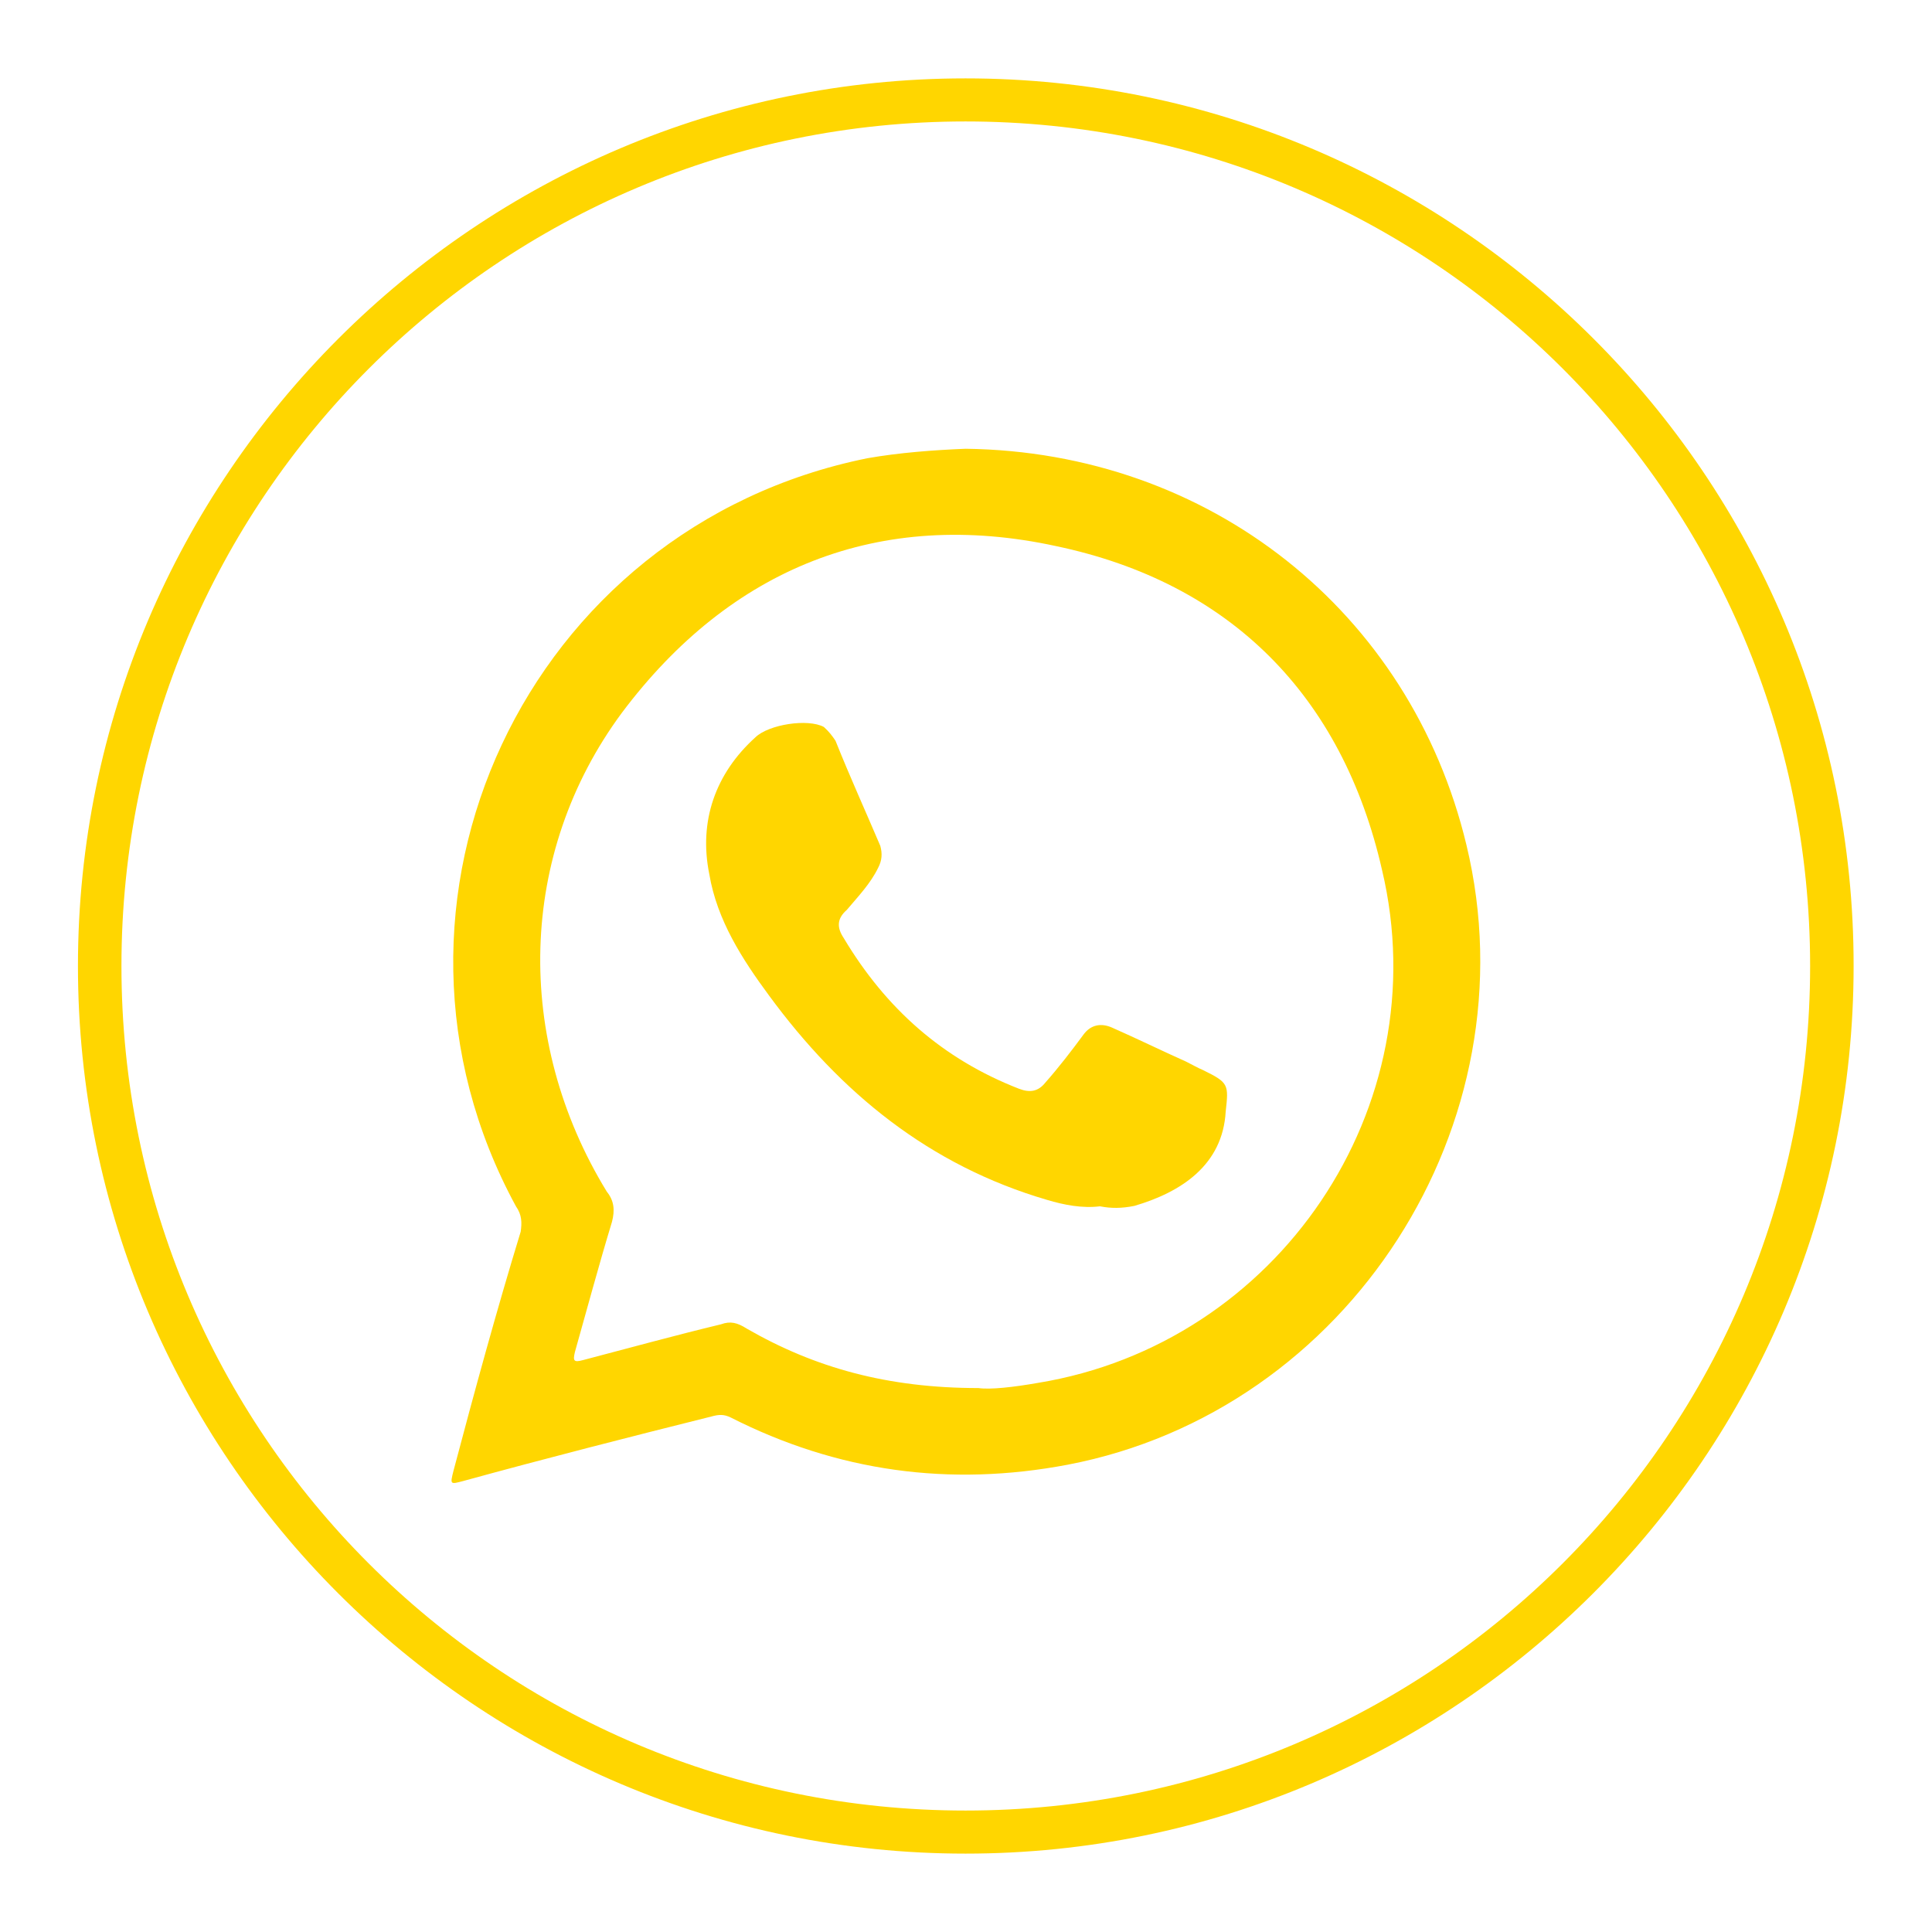 <?xml version="1.0" encoding="iso-8859-1"?>
<!-- Generator: Adobe Illustrator 22.1.0, SVG Export Plug-In . SVG Version: 6.00 Build 0)  -->
<svg version="1.1" id="Layer_1" xmlns="http://www.w3.org/2000/svg" xmlns:xlink="http://www.w3.org/1999/xlink" x="0px" y="0px"
	 viewBox="0 0 4.486 4.486" style="enable-background:new 0 0 4.486 4.486;" xml:space="preserve">
<g>
	<g>
		<path style="fill:#ffd600;" d="M2.242,0.282c1.083,0,1.961,0.877,1.961,1.961S3.325,4.204,2.242,4.204
			c-1.083,0-1.96-0.877-1.96-1.961S1.16,0.282,2.242,0.282 M2.242,0.182c-1.136,0-2.061,0.925-2.061,2.061
			c0,1.137,0.925,2.061,2.061,2.061c1.137,0,2.062-0.925,2.062-2.061C4.305,1.106,3.379,0.182,2.242,0.182L2.242,0.182z"/>
	</g>
	<g>
		<path style="fill-rule:evenodd;clip-rule:evenodd;fill:#ffd600;" d="M3.405,1.962c-0.13-0.543-0.598-0.913-1.163-0.92
			C2.168,1.045,2.088,1.051,2.014,1.064c-0.792,0.16-1.199,1.033-0.816,1.737c0.014,0.02,0.014,0.038,0.011,0.059
			c-0.056,0.183-0.107,0.37-0.156,0.555C1.045,3.447,1.045,3.447,1.075,3.439c0.193-0.053,0.385-0.102,0.577-0.15
			C1.67,3.284,1.681,3.284,1.696,3.291c0.248,0.126,0.509,0.162,0.783,0.11C3.132,3.276,3.561,2.609,3.405,1.962z M2.41,3.211
			c-0.057,0.01-0.111,0.016-0.138,0.012c-0.211,0-0.38-0.047-0.538-0.138C1.712,3.071,1.696,3.067,1.674,3.075
			C1.566,3.101,1.461,3.13,1.354,3.158C1.332,3.164,1.33,3.16,1.335,3.139C1.363,3.04,1.39,2.939,1.421,2.837
			c0.007-0.027,0.005-0.049-0.012-0.07C1.193,2.414,1.202,1.982,1.444,1.655c0.252-0.336,0.598-0.476,1.008-0.387
			c0.405,0.085,0.665,0.348,0.757,0.752C3.34,2.572,2.967,3.12,2.41,3.211z"/>
		<path style="fill-rule:evenodd;clip-rule:evenodd;fill:#ffd600;" d="M2.554,2.801C2.513,2.806,2.471,2.798,2.431,2.786
			c-0.273-0.08-0.479-0.248-0.645-0.474C1.724,2.228,1.665,2.137,1.647,2.03C1.622,1.907,1.661,1.796,1.754,1.712
			c0.031-0.03,0.122-0.044,0.159-0.024C1.925,1.699,1.932,1.708,1.94,1.72c0.034,0.085,0.07,0.164,0.104,0.244
			c0.005,0.018,0.004,0.034-0.005,0.051C2.021,2.052,1.993,2.081,1.966,2.113C1.943,2.133,1.943,2.154,1.959,2.178
			c0.098,0.164,0.23,0.281,0.407,0.35c0.026,0.01,0.045,0.006,0.061-0.014C2.458,2.479,2.488,2.44,2.516,2.402
			c0.017-0.023,0.041-0.027,0.066-0.016C2.641,2.412,2.698,2.44,2.754,2.465c0.016,0.008,0.026,0.014,0.04,0.02
			c0.059,0.029,0.059,0.033,0.052,0.096C2.839,2.705,2.743,2.768,2.634,2.8C2.604,2.806,2.58,2.806,2.554,2.801z"/>
	</g>
</g>
</svg>

